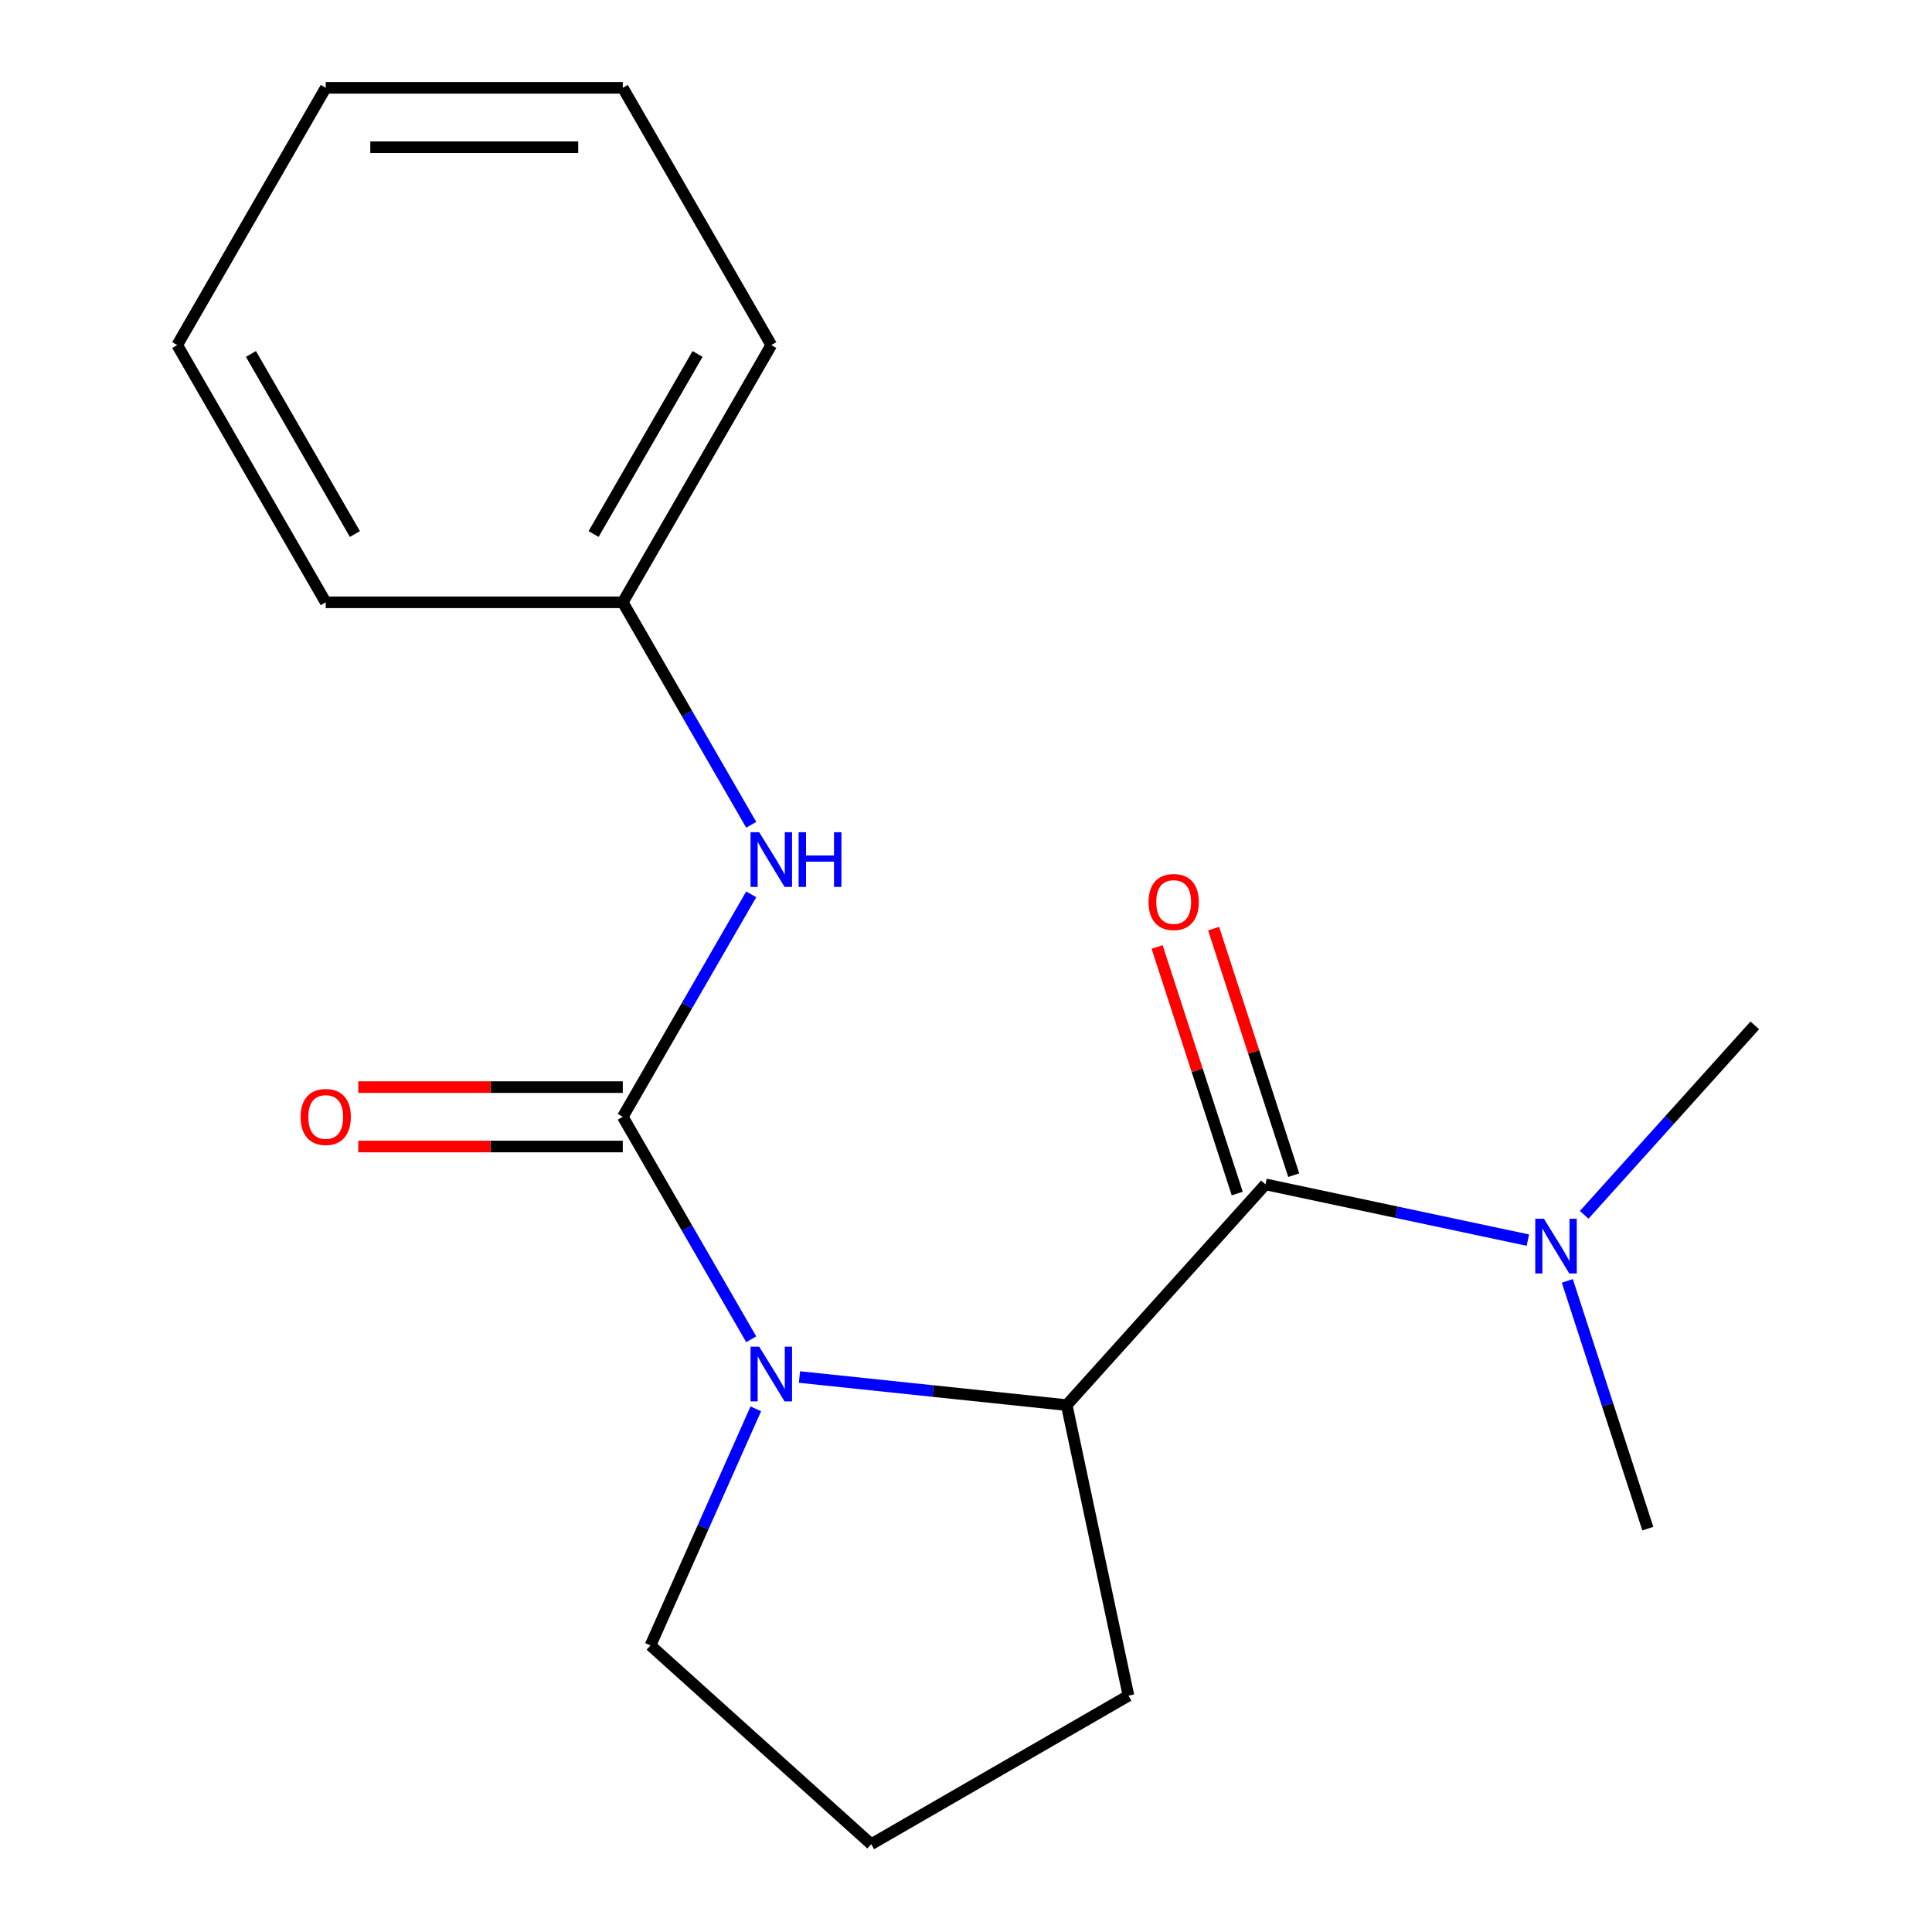 <?xml version='1.0' encoding='iso-8859-1'?>
<svg version='1.1' baseProfile='full'
              xmlns='http://www.w3.org/2000/svg'
                      xmlns:rdkit='http://www.rdkit.org/xml'
                      xmlns:xlink='http://www.w3.org/1999/xlink'
                  xml:space='preserve'
width='1000px' height='1000px' viewBox='0 0 1000 1000'>
<!-- END OF HEADER -->
<rect style='opacity:1.0;fill:#FFFFFF;stroke:none' width='1000' height='1000' x='0' y='0'> </rect>
<path class='bond-0' d='M 388.828,693.206 L 355.588,635.632' style='fill:none;fill-rule:evenodd;stroke:#0000FF;stroke-width:6px;stroke-linecap:butt;stroke-linejoin:miter;stroke-opacity:1' />
<path class='bond-0' d='M 355.588,635.632 L 322.348,578.059' style='fill:none;fill-rule:evenodd;stroke:#000000;stroke-width:6px;stroke-linecap:butt;stroke-linejoin:miter;stroke-opacity:1' />
<path class='bond-2' d='M 413.806,712.743 L 482.968,720.012' style='fill:none;fill-rule:evenodd;stroke:#0000FF;stroke-width:6px;stroke-linecap:butt;stroke-linejoin:miter;stroke-opacity:1' />
<path class='bond-2' d='M 482.968,720.012 L 552.13,727.281' style='fill:none;fill-rule:evenodd;stroke:#000000;stroke-width:6px;stroke-linecap:butt;stroke-linejoin:miter;stroke-opacity:1' />
<path class='bond-7' d='M 391.207,729.213 L 363.947,790.44' style='fill:none;fill-rule:evenodd;stroke:#0000FF;stroke-width:6px;stroke-linecap:butt;stroke-linejoin:miter;stroke-opacity:1' />
<path class='bond-7' d='M 363.947,790.44 L 336.687,851.667' style='fill:none;fill-rule:evenodd;stroke:#000000;stroke-width:6px;stroke-linecap:butt;stroke-linejoin:miter;stroke-opacity:1' />
<path class='bond-3' d='M 322.348,578.059 L 355.588,520.485' style='fill:none;fill-rule:evenodd;stroke:#000000;stroke-width:6px;stroke-linecap:butt;stroke-linejoin:miter;stroke-opacity:1' />
<path class='bond-3' d='M 355.588,520.485 L 388.828,462.911' style='fill:none;fill-rule:evenodd;stroke:#0000FF;stroke-width:6px;stroke-linecap:butt;stroke-linejoin:miter;stroke-opacity:1' />
<path class='bond-5' d='M 322.348,562.684 L 253.895,562.684' style='fill:none;fill-rule:evenodd;stroke:#000000;stroke-width:6px;stroke-linecap:butt;stroke-linejoin:miter;stroke-opacity:1' />
<path class='bond-5' d='M 253.895,562.684 L 185.442,562.684' style='fill:none;fill-rule:evenodd;stroke:#FF0000;stroke-width:6px;stroke-linecap:butt;stroke-linejoin:miter;stroke-opacity:1' />
<path class='bond-5' d='M 322.348,593.434 L 253.895,593.434' style='fill:none;fill-rule:evenodd;stroke:#000000;stroke-width:6px;stroke-linecap:butt;stroke-linejoin:miter;stroke-opacity:1' />
<path class='bond-5' d='M 253.895,593.434 L 185.442,593.434' style='fill:none;fill-rule:evenodd;stroke:#FF0000;stroke-width:6px;stroke-linecap:butt;stroke-linejoin:miter;stroke-opacity:1' />
<path class='bond-1' d='M 655.008,613.023 L 552.13,727.281' style='fill:none;fill-rule:evenodd;stroke:#000000;stroke-width:6px;stroke-linecap:butt;stroke-linejoin:miter;stroke-opacity:1' />
<path class='bond-4' d='M 655.008,613.023 L 722.911,627.456' style='fill:none;fill-rule:evenodd;stroke:#000000;stroke-width:6px;stroke-linecap:butt;stroke-linejoin:miter;stroke-opacity:1' />
<path class='bond-4' d='M 722.911,627.456 L 790.814,641.889' style='fill:none;fill-rule:evenodd;stroke:#0000FF;stroke-width:6px;stroke-linecap:butt;stroke-linejoin:miter;stroke-opacity:1' />
<path class='bond-6' d='M 669.631,608.272 L 648.898,544.461' style='fill:none;fill-rule:evenodd;stroke:#000000;stroke-width:6px;stroke-linecap:butt;stroke-linejoin:miter;stroke-opacity:1' />
<path class='bond-6' d='M 648.898,544.461 L 628.164,480.651' style='fill:none;fill-rule:evenodd;stroke:#FF0000;stroke-width:6px;stroke-linecap:butt;stroke-linejoin:miter;stroke-opacity:1' />
<path class='bond-6' d='M 640.386,617.774 L 619.653,553.963' style='fill:none;fill-rule:evenodd;stroke:#000000;stroke-width:6px;stroke-linecap:butt;stroke-linejoin:miter;stroke-opacity:1' />
<path class='bond-6' d='M 619.653,553.963 L 598.919,490.153' style='fill:none;fill-rule:evenodd;stroke:#FF0000;stroke-width:6px;stroke-linecap:butt;stroke-linejoin:miter;stroke-opacity:1' />
<path class='bond-9' d='M 552.13,727.281 L 584.096,877.671' style='fill:none;fill-rule:evenodd;stroke:#000000;stroke-width:6px;stroke-linecap:butt;stroke-linejoin:miter;stroke-opacity:1' />
<path class='bond-8' d='M 388.828,426.904 L 355.588,369.33' style='fill:none;fill-rule:evenodd;stroke:#0000FF;stroke-width:6px;stroke-linecap:butt;stroke-linejoin:miter;stroke-opacity:1' />
<path class='bond-8' d='M 355.588,369.33 L 322.348,311.757' style='fill:none;fill-rule:evenodd;stroke:#000000;stroke-width:6px;stroke-linecap:butt;stroke-linejoin:miter;stroke-opacity:1' />
<path class='bond-11' d='M 819.982,628.792 L 864.129,579.762' style='fill:none;fill-rule:evenodd;stroke:#0000FF;stroke-width:6px;stroke-linecap:butt;stroke-linejoin:miter;stroke-opacity:1' />
<path class='bond-11' d='M 864.129,579.762 L 908.277,530.731' style='fill:none;fill-rule:evenodd;stroke:#000000;stroke-width:6px;stroke-linecap:butt;stroke-linejoin:miter;stroke-opacity:1' />
<path class='bond-12' d='M 811.248,662.993 L 832.079,727.103' style='fill:none;fill-rule:evenodd;stroke:#0000FF;stroke-width:6px;stroke-linecap:butt;stroke-linejoin:miter;stroke-opacity:1' />
<path class='bond-12' d='M 832.079,727.103 L 852.909,791.214' style='fill:none;fill-rule:evenodd;stroke:#000000;stroke-width:6px;stroke-linecap:butt;stroke-linejoin:miter;stroke-opacity:1' />
<path class='bond-10' d='M 336.687,851.667 L 450.945,954.545' style='fill:none;fill-rule:evenodd;stroke:#000000;stroke-width:6px;stroke-linecap:butt;stroke-linejoin:miter;stroke-opacity:1' />
<path class='bond-13' d='M 322.348,311.757 L 399.222,178.606' style='fill:none;fill-rule:evenodd;stroke:#000000;stroke-width:6px;stroke-linecap:butt;stroke-linejoin:miter;stroke-opacity:1' />
<path class='bond-13' d='M 307.249,276.409 L 361.061,183.203' style='fill:none;fill-rule:evenodd;stroke:#000000;stroke-width:6px;stroke-linecap:butt;stroke-linejoin:miter;stroke-opacity:1' />
<path class='bond-14' d='M 322.348,311.757 L 168.598,311.757' style='fill:none;fill-rule:evenodd;stroke:#000000;stroke-width:6px;stroke-linecap:butt;stroke-linejoin:miter;stroke-opacity:1' />
<path class='bond-18' d='M 584.096,877.671 L 450.945,954.545' style='fill:none;fill-rule:evenodd;stroke:#000000;stroke-width:6px;stroke-linecap:butt;stroke-linejoin:miter;stroke-opacity:1' />
<path class='bond-16' d='M 399.222,178.606 L 322.348,45.455' style='fill:none;fill-rule:evenodd;stroke:#000000;stroke-width:6px;stroke-linecap:butt;stroke-linejoin:miter;stroke-opacity:1' />
<path class='bond-15' d='M 168.598,311.757 L 91.723,178.606' style='fill:none;fill-rule:evenodd;stroke:#000000;stroke-width:6px;stroke-linecap:butt;stroke-linejoin:miter;stroke-opacity:1' />
<path class='bond-15' d='M 183.697,276.409 L 129.885,183.203' style='fill:none;fill-rule:evenodd;stroke:#000000;stroke-width:6px;stroke-linecap:butt;stroke-linejoin:miter;stroke-opacity:1' />
<path class='bond-17' d='M 91.723,178.606 L 168.598,45.455' style='fill:none;fill-rule:evenodd;stroke:#000000;stroke-width:6px;stroke-linecap:butt;stroke-linejoin:miter;stroke-opacity:1' />
<path class='bond-19' d='M 322.348,45.455 L 168.598,45.455' style='fill:none;fill-rule:evenodd;stroke:#000000;stroke-width:6px;stroke-linecap:butt;stroke-linejoin:miter;stroke-opacity:1' />
<path class='bond-19' d='M 299.285,76.204 L 191.661,76.204' style='fill:none;fill-rule:evenodd;stroke:#000000;stroke-width:6px;stroke-linecap:butt;stroke-linejoin:miter;stroke-opacity:1' />
<path  class='atom-0' d='M 392.962 697.05
L 402.242 712.05
Q 403.162 713.53, 404.642 716.21
Q 406.122 718.89, 406.202 719.05
L 406.202 697.05
L 409.962 697.05
L 409.962 725.37
L 406.082 725.37
L 396.122 708.97
Q 394.962 707.05, 393.722 704.85
Q 392.522 702.65, 392.162 701.97
L 392.162 725.37
L 388.482 725.37
L 388.482 697.05
L 392.962 697.05
' fill='#0000FF'/>
<path  class='atom-4' d='M 392.962 430.748
L 402.242 445.748
Q 403.162 447.228, 404.642 449.908
Q 406.122 452.588, 406.202 452.748
L 406.202 430.748
L 409.962 430.748
L 409.962 459.068
L 406.082 459.068
L 396.122 442.668
Q 394.962 440.748, 393.722 438.548
Q 392.522 436.348, 392.162 435.668
L 392.162 459.068
L 388.482 459.068
L 388.482 430.748
L 392.962 430.748
' fill='#0000FF'/>
<path  class='atom-4' d='M 413.362 430.748
L 417.202 430.748
L 417.202 442.788
L 431.682 442.788
L 431.682 430.748
L 435.522 430.748
L 435.522 459.068
L 431.682 459.068
L 431.682 445.988
L 417.202 445.988
L 417.202 459.068
L 413.362 459.068
L 413.362 430.748
' fill='#0000FF'/>
<path  class='atom-5' d='M 799.138 630.829
L 808.418 645.829
Q 809.338 647.309, 810.818 649.989
Q 812.298 652.669, 812.378 652.829
L 812.378 630.829
L 816.138 630.829
L 816.138 659.149
L 812.258 659.149
L 802.298 642.749
Q 801.138 640.829, 799.898 638.629
Q 798.698 636.429, 798.338 635.749
L 798.338 659.149
L 794.658 659.149
L 794.658 630.829
L 799.138 630.829
' fill='#0000FF'/>
<path  class='atom-6' d='M 155.598 578.139
Q 155.598 571.339, 158.958 567.539
Q 162.318 563.739, 168.598 563.739
Q 174.878 563.739, 178.238 567.539
Q 181.598 571.339, 181.598 578.139
Q 181.598 585.019, 178.198 588.939
Q 174.798 592.819, 168.598 592.819
Q 162.358 592.819, 158.958 588.939
Q 155.598 585.059, 155.598 578.139
M 168.598 589.619
Q 172.918 589.619, 175.238 586.739
Q 177.598 583.819, 177.598 578.139
Q 177.598 572.579, 175.238 569.779
Q 172.918 566.939, 168.598 566.939
Q 164.278 566.939, 161.918 569.739
Q 159.598 572.539, 159.598 578.139
Q 159.598 583.859, 161.918 586.739
Q 164.278 589.619, 168.598 589.619
' fill='#FF0000'/>
<path  class='atom-7' d='M 594.497 466.878
Q 594.497 460.078, 597.857 456.278
Q 601.217 452.478, 607.497 452.478
Q 613.777 452.478, 617.137 456.278
Q 620.497 460.078, 620.497 466.878
Q 620.497 473.758, 617.097 477.678
Q 613.697 481.558, 607.497 481.558
Q 601.257 481.558, 597.857 477.678
Q 594.497 473.798, 594.497 466.878
M 607.497 478.358
Q 611.817 478.358, 614.137 475.478
Q 616.497 472.558, 616.497 466.878
Q 616.497 461.318, 614.137 458.518
Q 611.817 455.678, 607.497 455.678
Q 603.177 455.678, 600.817 458.478
Q 598.497 461.278, 598.497 466.878
Q 598.497 472.598, 600.817 475.478
Q 603.177 478.358, 607.497 478.358
' fill='#FF0000'/>
</svg>
